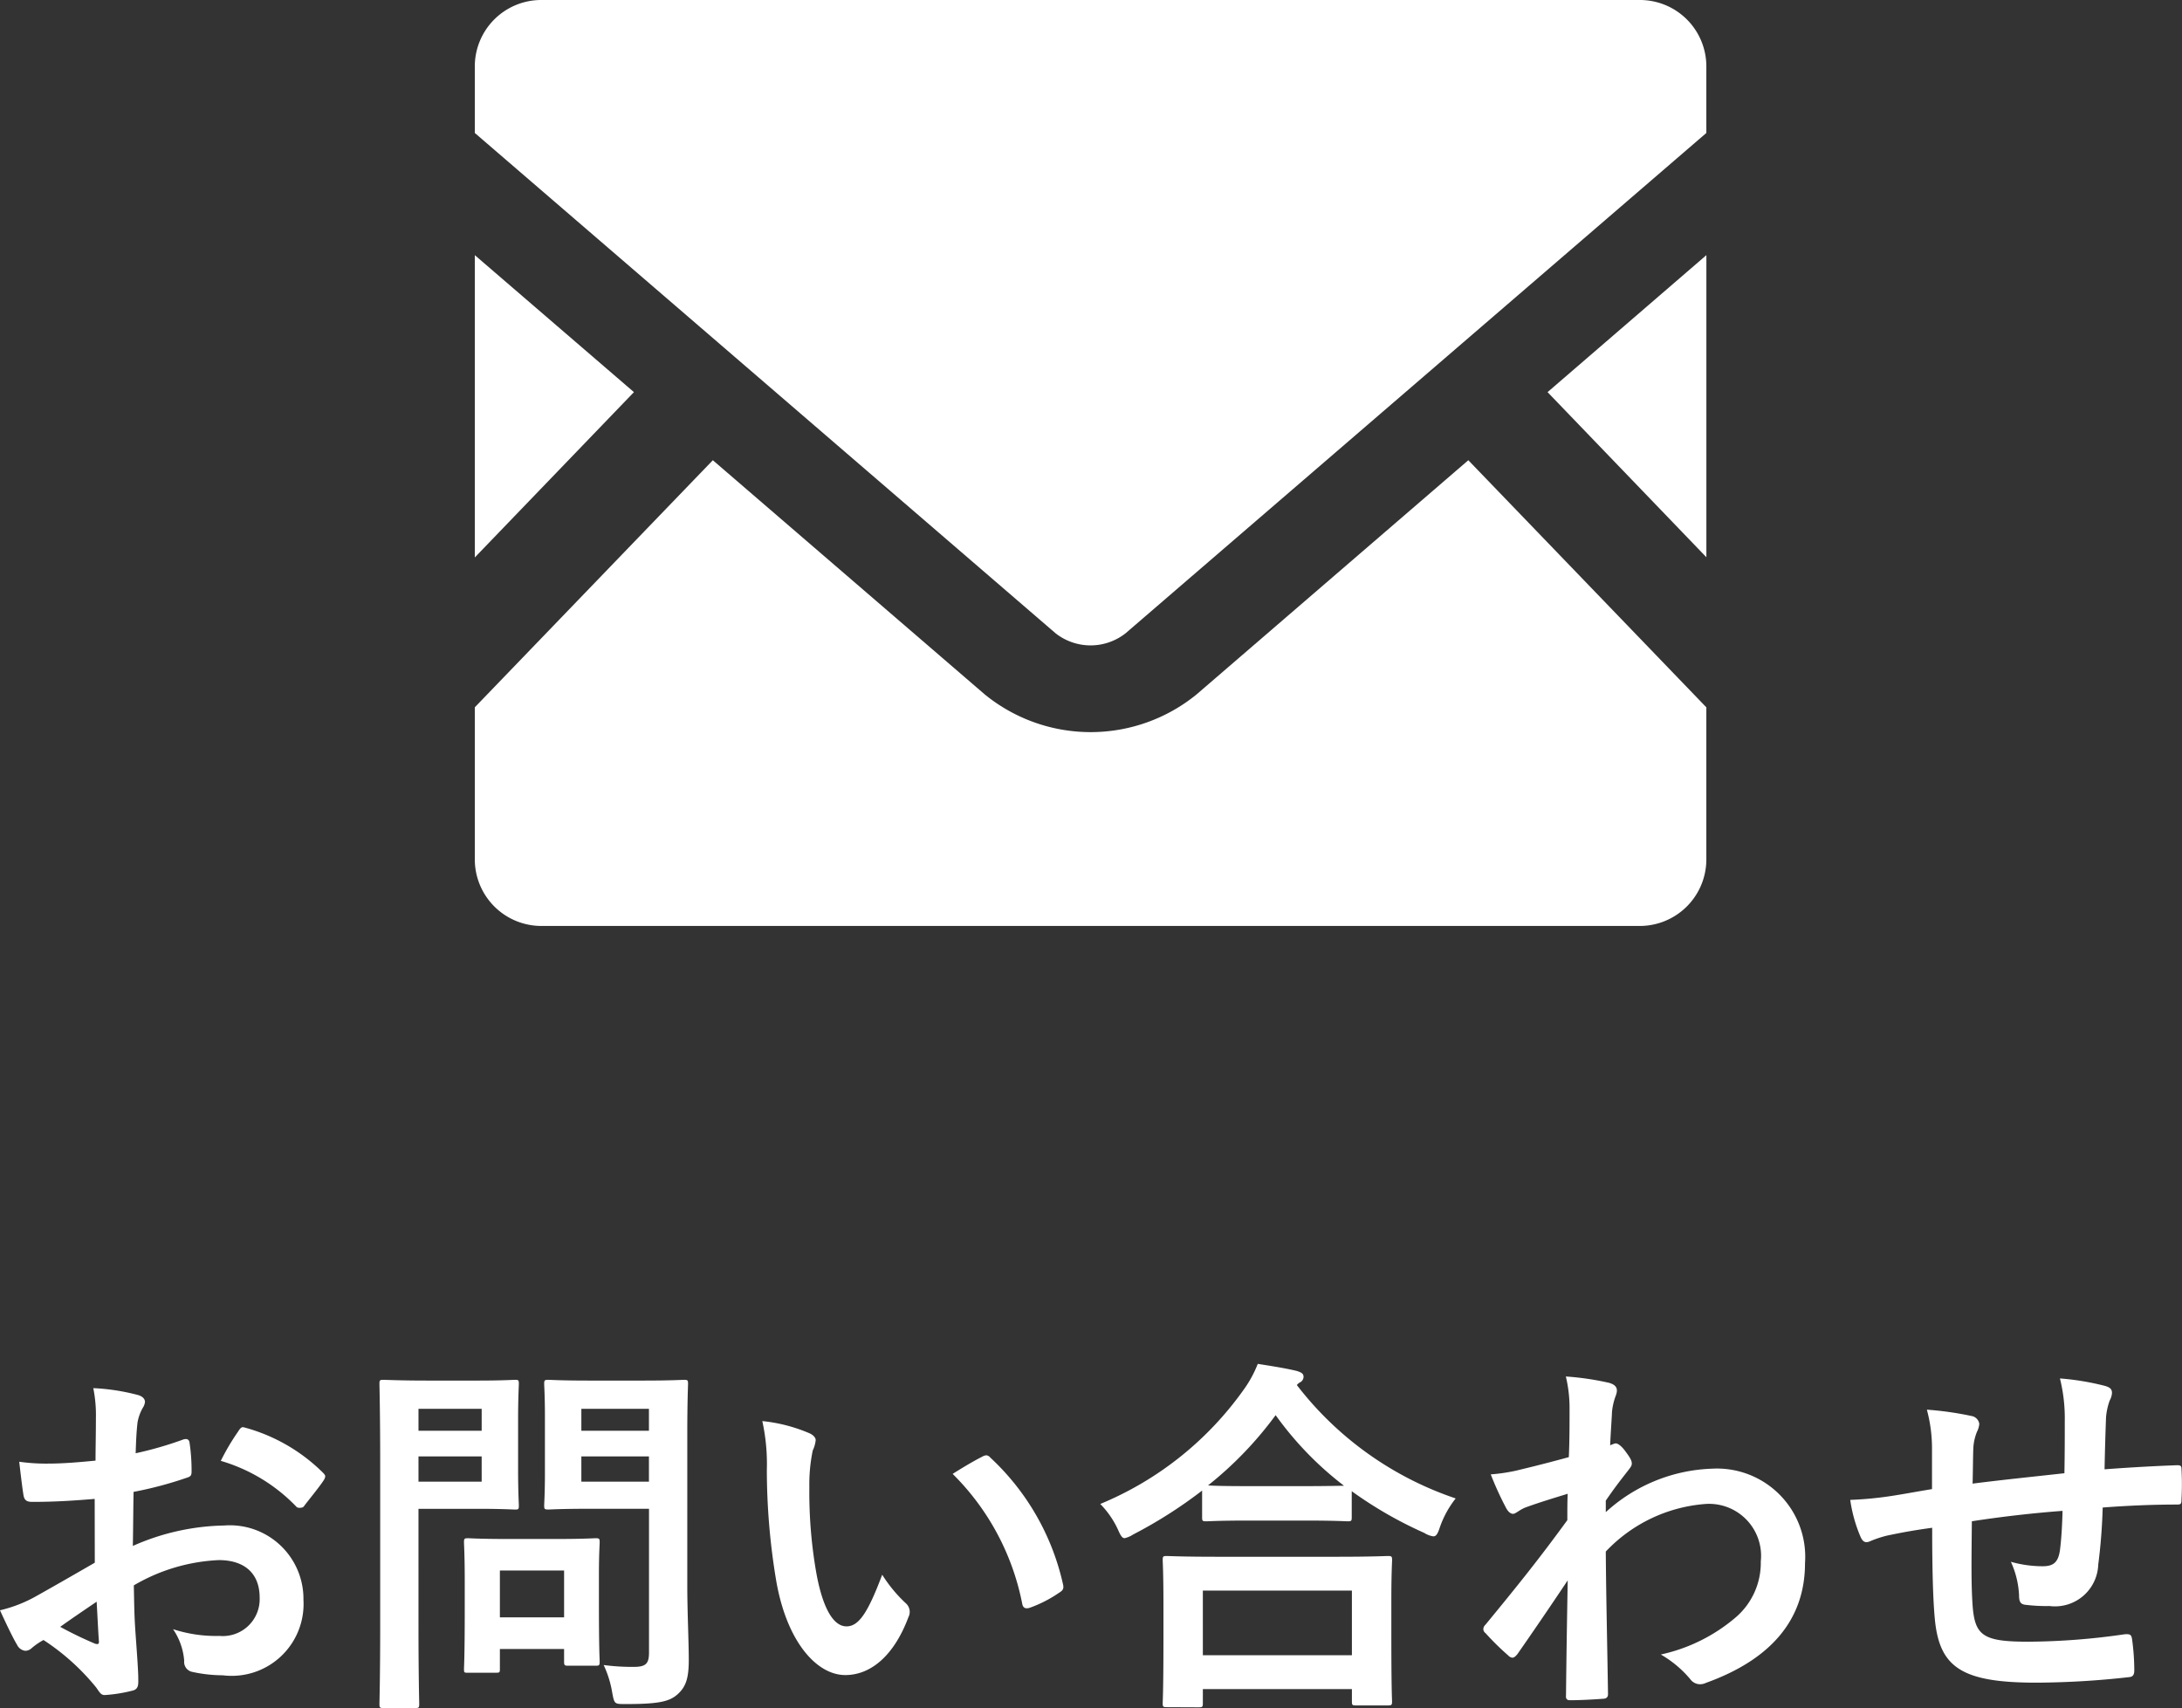 <svg xmlns="http://www.w3.org/2000/svg" width="64.572" height="50.548" viewBox="0 0 64.572 50.548"><rect x="0" y="0" width="64.572" height="50.548" fill="#333333" stroke="none"/><g transform="translate(2942.274 8904.701)"><g transform="translate(-2928.223 -8904.701)"><path d="M450.624,178.54l-4.7-4.886,4.7-4.054Z" transform="translate(-414.178 -162.049)" fill="#fff"/><path d="M4.709,173.654,0,178.546V169.6Z" transform="translate(0 -162.049)" fill="#fff"/><path d="M36.445,262.191v4.5a1.971,1.971,0,0,1-1.97,1.97H1.97A1.971,1.971,0,0,1,0,266.69v-4.5l7.044-7.312,8.046,6.93a4.96,4.96,0,0,0,6.27,0l8.041-6.93Z" transform="translate(0 -241.258)" fill="#fff"/><path d="M36.445,65.484v1.97L19.259,82.26a1.676,1.676,0,0,1-2.073,0L0,67.454v-1.97a1.966,1.966,0,0,1,1.97-1.965h32.5A1.966,1.966,0,0,1,36.445,65.484Z" transform="translate(0 -63.519)" fill="#fff"/></g><path d="M-29.469-3.454c-.8.462-1.32.759-1.793,1.023a4.062,4.062,0,0,1-1.012.385c.165.363.385.825.506,1.023a.308.308,0,0,0,.242.176.276.276,0,0,0,.187-.077,1.994,1.994,0,0,1,.352-.242A6.763,6.763,0,0,1-29.425.242c.1.143.143.231.264.22A4.471,4.471,0,0,0-28.347.33c.187-.044.165-.209.165-.363,0-.253-.055-.946-.088-1.43s-.033-.858-.044-1.32A5.44,5.44,0,0,1-25.8-3.531c.77,0,1.21.4,1.21,1.111a1.092,1.092,0,0,1-1.188,1.133,4.1,4.1,0,0,1-1.375-.2,1.922,1.922,0,0,1,.33.935.3.3,0,0,0,.242.33,4.263,4.263,0,0,0,.9.1,2.126,2.126,0,0,0,2.387-2.233,2.177,2.177,0,0,0-2.343-2.2,6.942,6.942,0,0,0-2.706.605c.011-.528.011-1.067.022-1.6a11.212,11.212,0,0,0,1.573-.418c.11-.033.143-.066.143-.176A5.528,5.528,0,0,0-26.664-7c-.011-.11-.088-.132-.187-.1a10.787,10.787,0,0,1-1.408.407c.011-.352.022-.627.055-.913a1.346,1.346,0,0,1,.154-.429.39.39,0,0,0,.066-.176c0-.1-.088-.176-.22-.209a6.234,6.234,0,0,0-1.309-.2,4.067,4.067,0,0,1,.077.891c0,.473-.011.891-.011,1.254-.462.044-.935.088-1.4.088a5.62,5.62,0,0,1-.858-.055c.044.385.088.748.121.957.022.165.077.231.264.231.737,0,1.3-.044,1.848-.088Zm.055,1.155c.022.363.044.869.066,1.155.011.1-.022.11-.11.088a11.281,11.281,0,0,1-1.034-.5C-30.1-1.837-29.722-2.09-29.414-2.3Zm3.674-4.169a5.078,5.078,0,0,1,2.233,1.353c.033.055.187.044.22,0,.165-.22.451-.561.594-.781a.286.286,0,0,0,.044-.11c0-.033-.022-.066-.066-.11a5.229,5.229,0,0,0-2.332-1.342c-.077-.022-.11.011-.187.132A6.749,6.749,0,0,0-25.74-6.468Zm13.805-.814c0-.935.022-1.4.022-1.463,0-.11-.011-.121-.121-.121-.066,0-.363.022-1.21.022h-1.584c-.858,0-1.144-.022-1.21-.022-.121,0-.132.011-.132.121,0,.077.022.341.022,1v1.606c0,.66-.022.913-.022.99,0,.11.011.121.132.121.066,0,.352-.022,1.21-.022h1.76V-.8c0,.33-.088.429-.451.429a6.444,6.444,0,0,1-.891-.055,3.084,3.084,0,0,1,.253.814c.066.352.066.341.418.341.979,0,1.287-.077,1.529-.3s.319-.484.319-1.012S-11.935-2-11.935-2.772Zm-3.135,1.43V-6.6h2v.748Zm2-2.156v.649h-2v-.649Zm-6.567-.836c-.8,0-1.21-.022-1.287-.022-.11,0-.121.011-.121.121,0,.077.022.847.022,2.365v4.763c0,1.518-.022,2.266-.022,2.343,0,.11.011.121.121.121h.935c.11,0,.121-.011.121-.121,0-.077-.022-.825-.022-2.343V-5.049h1.76c.715,0,1.034.022,1.1.022.1,0,.11-.011.11-.121,0-.066-.022-.4-.022-1.078v-1.43c0-.693.022-1.023.022-1.089,0-.11-.011-.121-.11-.121-.066,0-.385.022-1.1.022Zm1.617,2.992h-1.87V-6.6h1.87Zm0-2.156v.649h-1.87v-.649Zm.407,7.81c.121,0,.132,0,.132-.11V-.9h1.9v.363c0,.121.011.132.132.132h.8c.11,0,.121-.011.121-.132,0-.066-.022-.33-.022-1.716V-3.1c0-.605.022-.891.022-.957,0-.11-.011-.121-.121-.121-.077,0-.341.022-1.166.022h-1.441c-.825,0-1.089-.022-1.166-.022-.11,0-.121.011-.121.121,0,.077.022.363.022,1.166V-2.1c0,1.452-.022,1.727-.022,1.793,0,.11.011.11.121.11Zm.132-3.025h1.9v1.386h-1.9Zm7.766-4.422A5.9,5.9,0,0,1-9.581-6.2,19.942,19.942,0,0,0-9.317-3c.3,1.859,1.2,2.871,2.057,2.871.77,0,1.452-.594,1.87-1.716a.337.337,0,0,0-.077-.407,4.2,4.2,0,0,1-.7-.847c-.429,1.144-.7,1.529-1.056,1.529-.462,0-.748-.748-.9-1.617a13.853,13.853,0,0,1-.2-2.508,4.942,4.942,0,0,1,.1-1.078.958.958,0,0,0,.088-.308c0-.077-.077-.154-.176-.2A4.761,4.761,0,0,0-9.713-7.645Zm5.632,1.562A7.412,7.412,0,0,1-2.024-2.244c.022.132.1.165.231.121a3.733,3.733,0,0,0,.858-.44c.088-.055.154-.1.121-.242A7.274,7.274,0,0,0-2.97-6.567a.169.169,0,0,0-.121-.066.326.326,0,0,0-.121.044C-3.388-6.5-3.663-6.347-4.081-6.083ZM3.19.825c.121,0,.132-.011.132-.121V.286H7.733V.649c0,.11.011.121.121.121h.935c.121,0,.132-.011.132-.121C8.921.594,8.9.3,8.9-1.287V-2.365c0-.781.022-1.1.022-1.166,0-.11-.011-.121-.132-.121-.066,0-.451.022-1.507.022H3.762c-1.056,0-1.441-.022-1.507-.022-.11,0-.121.011-.121.121,0,.066.022.385.022,1.331v.946C2.156.341,2.134.638,2.134.7c0,.11.011.121.121.121Zm.132-3.454H7.733V-.715H3.322ZM3.3-4.8c0,.11.011.121.121.121.077,0,.363-.022,1.243-.022h1.7c.88,0,1.177.022,1.243.022.11,0,.121-.011.121-.121v-.77A11.98,11.98,0,0,0,9.878-4.334a.659.659,0,0,0,.264.1c.088,0,.132-.077.2-.286a2.924,2.924,0,0,1,.462-.836,9.926,9.926,0,0,1-4.7-3.355.3.3,0,0,1,.088-.077.188.188,0,0,0,.11-.165c0-.1-.066-.132-.2-.176-.319-.077-.726-.143-1.155-.209a3.442,3.442,0,0,1-.429.781A9.794,9.794,0,0,1,.286-5.192,2.666,2.666,0,0,1,.8-4.455c.088.2.132.275.209.275a.8.8,0,0,0,.253-.11A13.567,13.567,0,0,0,3.3-5.588ZM4.664-5.72c-.748,0-1.056-.011-1.188-.022a10.874,10.874,0,0,0,2-2.079A9.837,9.837,0,0,0,7.5-5.731c-.154,0-.484.011-1.133.011Zm10.582.429c.264-.385.429-.594.583-.792s.187-.231.187-.308-.044-.165-.176-.341c-.1-.143-.22-.253-.3-.253a.2.2,0,0,0-.077.022c-.033.011-.055.022-.088.033.022-.473.044-.726.055-.99a1.869,1.869,0,0,1,.11-.473c.077-.2.033-.319-.2-.385a8.363,8.363,0,0,0-1.276-.187,3.989,3.989,0,0,1,.11.957c0,.473,0,.957-.022,1.43-.847.231-1.276.33-1.562.4a5.35,5.35,0,0,1-.748.11,9.355,9.355,0,0,0,.44.968c.066.132.143.2.22.2s.176-.11.363-.187c.418-.154.935-.308,1.254-.407-.011.209-.011.506-.011.781-.825,1.133-1.452,1.914-2.42,3.091a.19.19,0,0,0-.066.132.152.152,0,0,0,.066.121,7.635,7.635,0,0,0,.671.66.191.191,0,0,0,.121.066c.055,0,.1-.044.154-.11.407-.583.957-1.386,1.485-2.178C14.1-1.815,14.08-.66,14.069.462c-.011.11.022.154.121.154.363,0,.858-.033.979-.044.088,0,.143-.044.143-.132-.022-1.485-.055-2.816-.066-4.224a4.523,4.523,0,0,1,2.948-1.408,1.539,1.539,0,0,1,1.639,1.7,2.124,2.124,0,0,1-.748,1.661A5.067,5.067,0,0,1,16.874-.737a3.239,3.239,0,0,1,.869.726.361.361,0,0,0,.286.154A.419.419,0,0,0,18.216.1c1.892-.682,2.926-1.848,2.926-3.542A2.613,2.613,0,0,0,18.4-6.237,4.9,4.9,0,0,0,15.246-4.95ZM24.9-5.632c-.407.066-.935.165-1.243.209a10.527,10.527,0,0,1-1.177.11,4.322,4.322,0,0,0,.308,1.1c.066.143.143.187.286.121a3.211,3.211,0,0,1,.5-.165c.418-.088.77-.154,1.331-.231,0,1.166.022,2.09.077,2.684.132,1.441.781,1.9,3,1.9a25.293,25.293,0,0,0,2.761-.165c.1-.011.143-.066.143-.2a6.764,6.764,0,0,0-.066-.924c-.022-.132-.055-.154-.22-.143a20.4,20.4,0,0,1-2.849.22c-1.342,0-1.584-.176-1.65-1.078-.044-.627-.033-1.287-.022-2.486.847-.132,1.8-.242,2.684-.308-.011.429-.033.825-.077,1.166-.055.385-.22.473-.517.473a3.461,3.461,0,0,1-.935-.132,2.67,2.67,0,0,1,.242.99c0,.2.044.275.22.286a4.953,4.953,0,0,0,.682.033,1.28,1.28,0,0,0,1.441-1.221,16.914,16.914,0,0,0,.132-1.694c.726-.055,1.463-.088,2.189-.088.121,0,.143-.011.143-.154a8.225,8.225,0,0,0,0-.9c0-.1-.044-.11-.132-.11-.594.022-1.254.055-2.145.121.011-.517.022-.946.044-1.54a1.9,1.9,0,0,1,.11-.5.521.521,0,0,0,.066-.22c0-.11-.055-.165-.209-.209a7.682,7.682,0,0,0-1.331-.22,4.879,4.879,0,0,1,.143,1.254c0,.407,0,1-.011,1.551-.792.088-1.958.209-2.717.308.011-.374.011-.792.022-1.056a1.475,1.475,0,0,1,.11-.484.612.612,0,0,0,.066-.231.279.279,0,0,0-.231-.231,9.6,9.6,0,0,0-1.32-.187A4.405,4.405,0,0,1,24.9-6.809Z" transform="translate(-2910 -8855)" fill="#fff"/></g></svg>